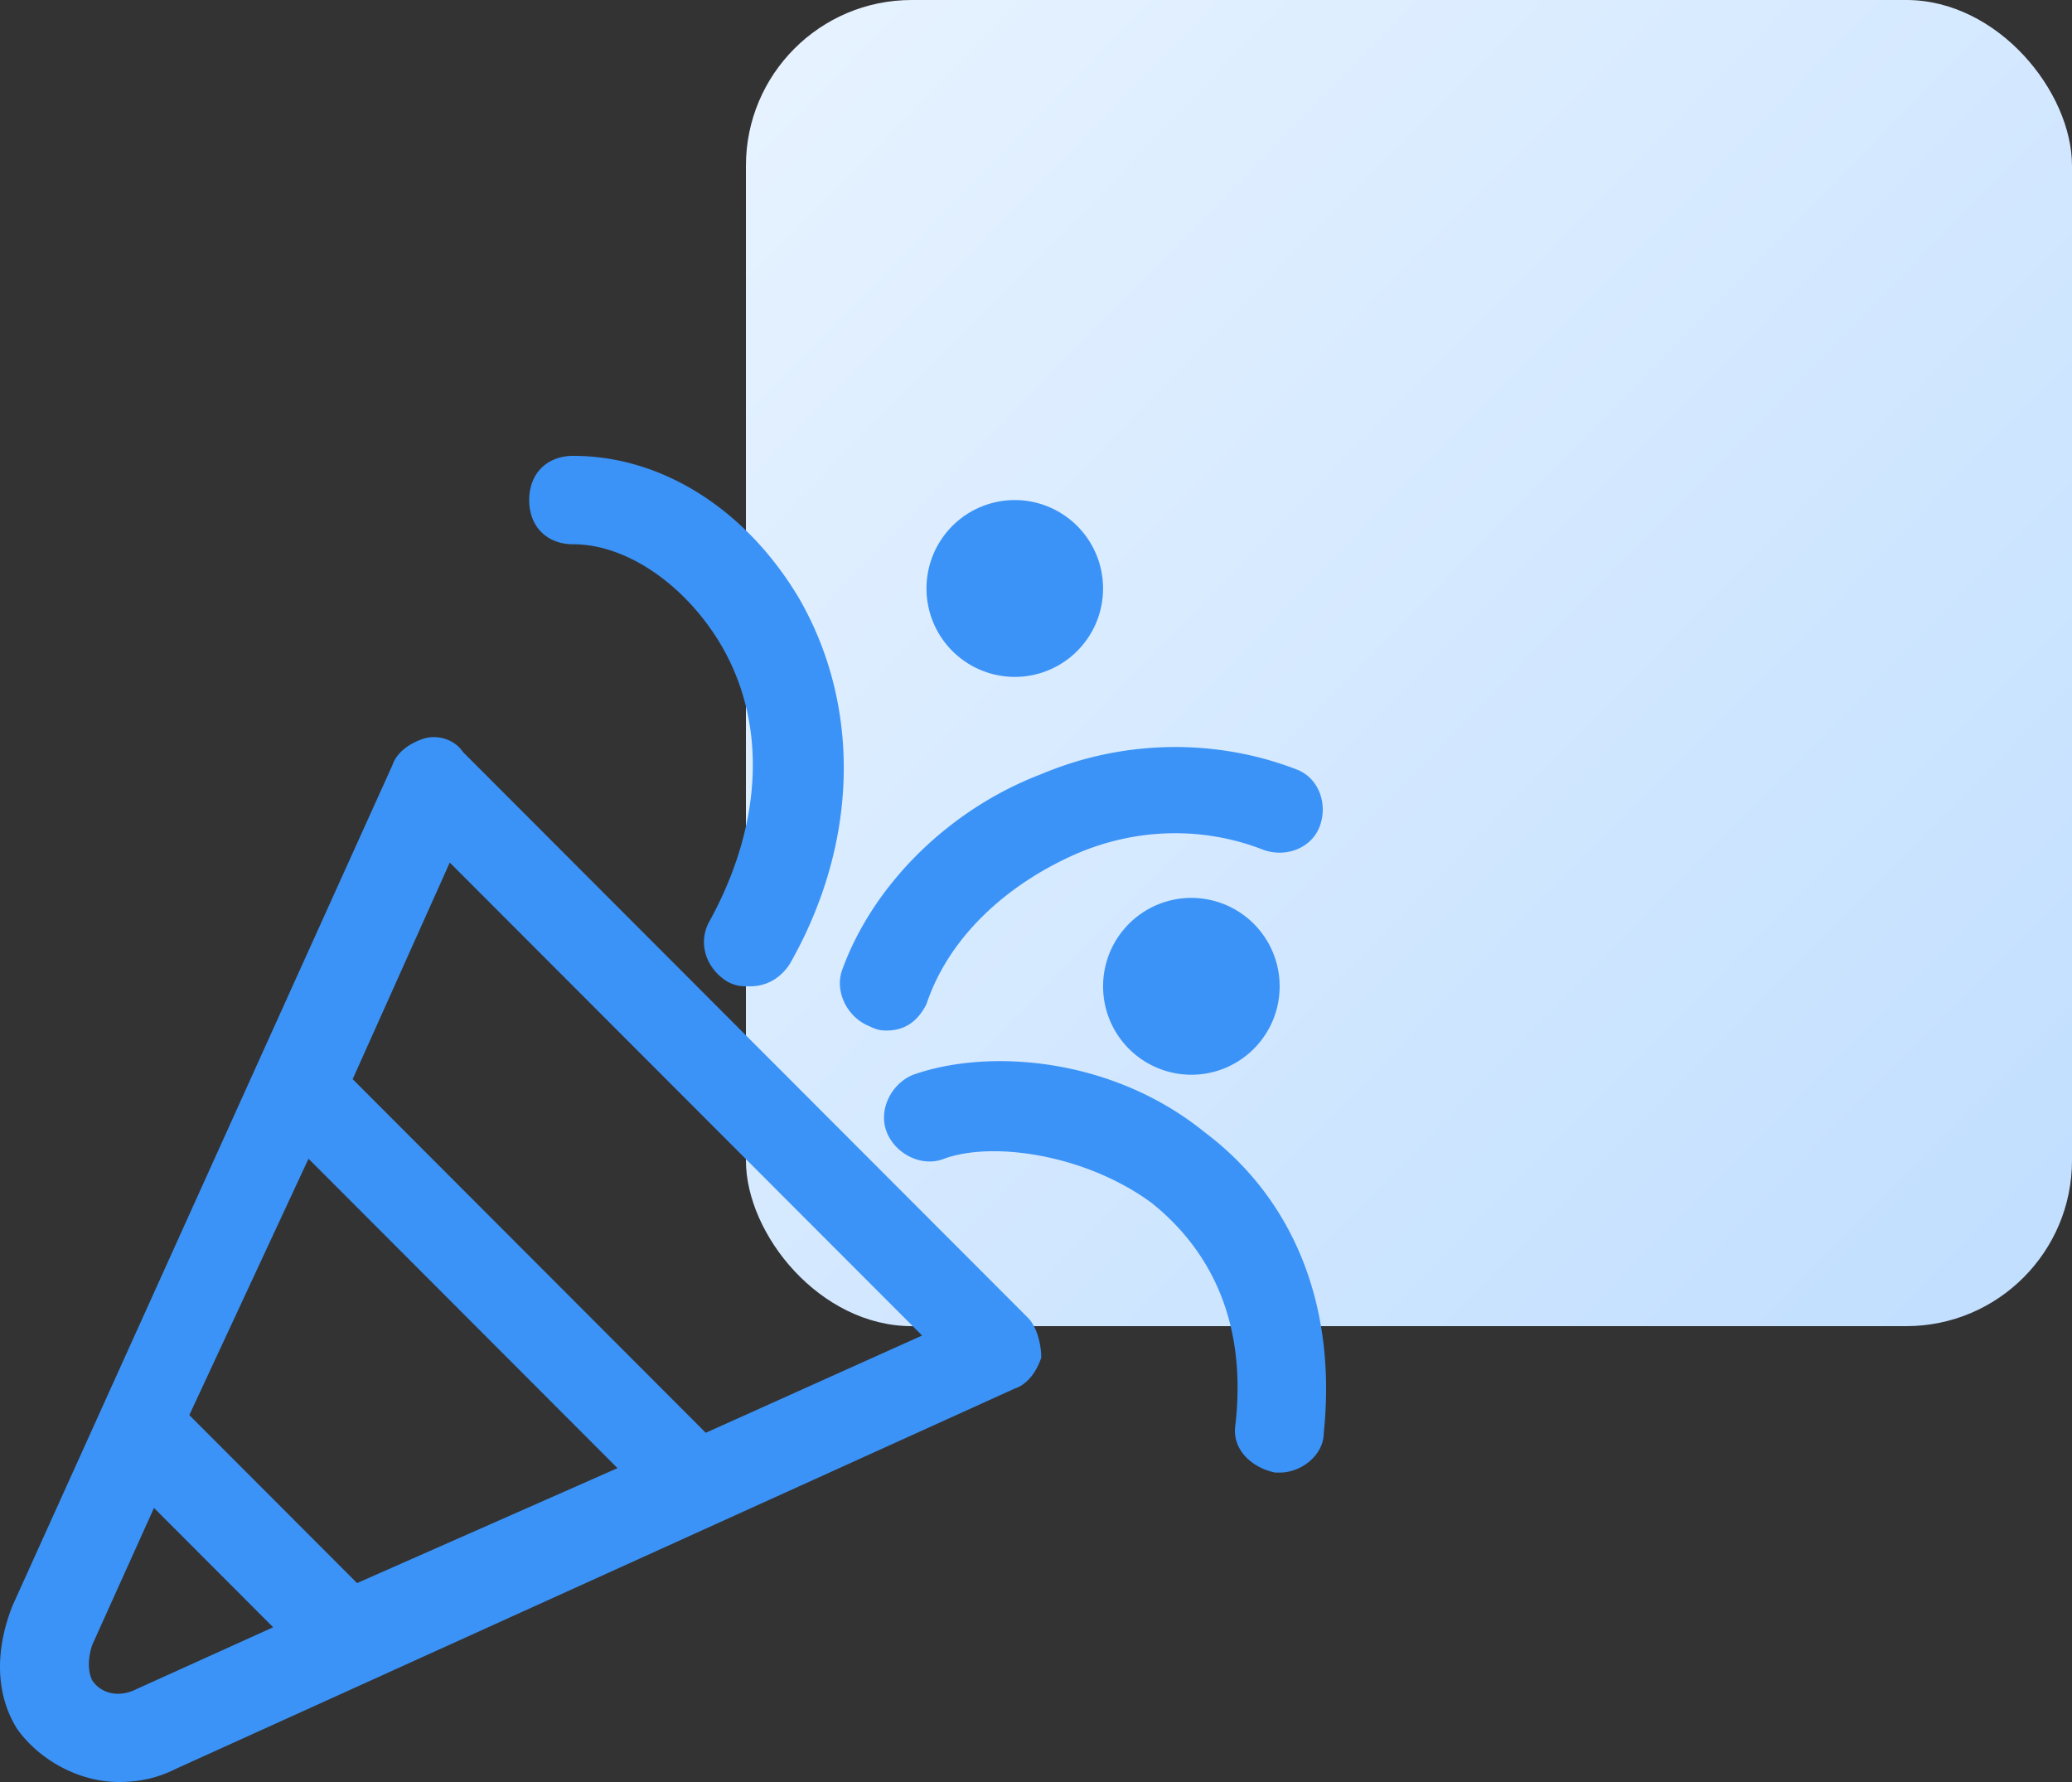 <svg width="100" height="86" viewBox="0 0 100 86" xmlns="http://www.w3.org/2000/svg">
    <rect x="0" y="0" width="100" height="86" fill="#333333" stroke="none"/>
    <defs>
        <linearGradient x1="-1.902%" y1="0%" x2="100%" y2="100%" id="p5ypcp0qia">
            <stop stop-color="#E8F3FF" offset="0%"/>
            <stop stop-color="#C0DEFF" offset="100%"/>
        </linearGradient>
    </defs>
    <g fill="none" fill-rule="evenodd">
        <rect fill="url(#p5ypcp0qia)" x="36" width="64" height="64" rx="8"/>
        <path d="M22.345 36.293c-.426-.64-1.278-.853-1.917-.64-.64.214-1.279.64-1.492 1.28L.615 77.467c-.852 2.133-.852 4.266.213 5.973C1.893 84.933 3.81 86 5.728 86c1.065 0 1.917-.213 2.77-.64l40.477-18.347c.64-.213 1.066-.853 1.279-1.493 0-.64-.213-1.493-.64-1.92zM7.432 72.773l5.752 5.76L6.58 81.52c-.852.427-1.704.213-2.13-.427-.214-.426-.214-1.066 0-1.706l2.982-6.614zM14.89 55.92l14.913 14.933-12.57 5.547-8.096-8.107L14.89 55.92zm43.247-1.28c-4.474-3.627-10.439-4.053-14.06-2.773-1.066.426-1.705 1.706-1.279 2.773.426 1.067 1.705 1.707 2.77 1.28 2.343-.853 6.817-.213 10.013 2.133 2.13 1.707 4.687 4.907 4.048 10.667-.214 1.28.852 2.133 1.917 2.347h.213c1.065 0 2.13-.854 2.13-1.92.64-6.187-1.49-11.307-5.752-14.507zm-36.43-13.013 22.796 22.826-10.44 4.694L17.02 52.08l4.687-10.453zm35.791 1.706a4.264 4.264 0 0 0-4.26 4.267 4.264 4.264 0 0 0 4.26 4.267c2.353 0 4.261-1.91 4.261-4.267a4.264 4.264 0 0 0-4.26-4.267zm5.113-6.186c-3.835-1.494-8.309-1.494-12.356.213-4.474 1.707-8.096 5.333-9.587 9.387-.426 1.066.213 2.346 1.278 2.773.426.213.64.213.852.213.852 0 1.491-.426 1.918-1.28 1.065-3.2 3.834-5.76 7.243-7.253 2.983-1.28 6.178-1.28 8.948-.213 1.065.426 2.343 0 2.77-1.067.425-1.067 0-2.347-1.066-2.773zM27.671 22c-1.278 0-2.13.853-2.13 2.133s.852 2.134 2.13 2.134c2.557 0 5.326 1.92 7.03 4.693 2.344 3.84 2.131 8.747-.426 13.44-.639 1.067-.213 2.347.853 2.987.426.213.639.213 1.065.213.852 0 1.491-.427 1.917-1.067 3.409-5.973 3.409-12.586.426-17.706C35.98 24.56 31.932 22 27.671 22zm21.304 2.133a4.264 4.264 0 0 0-4.26 4.267 4.264 4.264 0 0 0 4.26 4.267c2.354 0 4.261-1.91 4.261-4.267a4.264 4.264 0 0 0-4.26-4.267z" fill="#3B93F7" fill-rule="nonzero"/>
    </g>
</svg>
